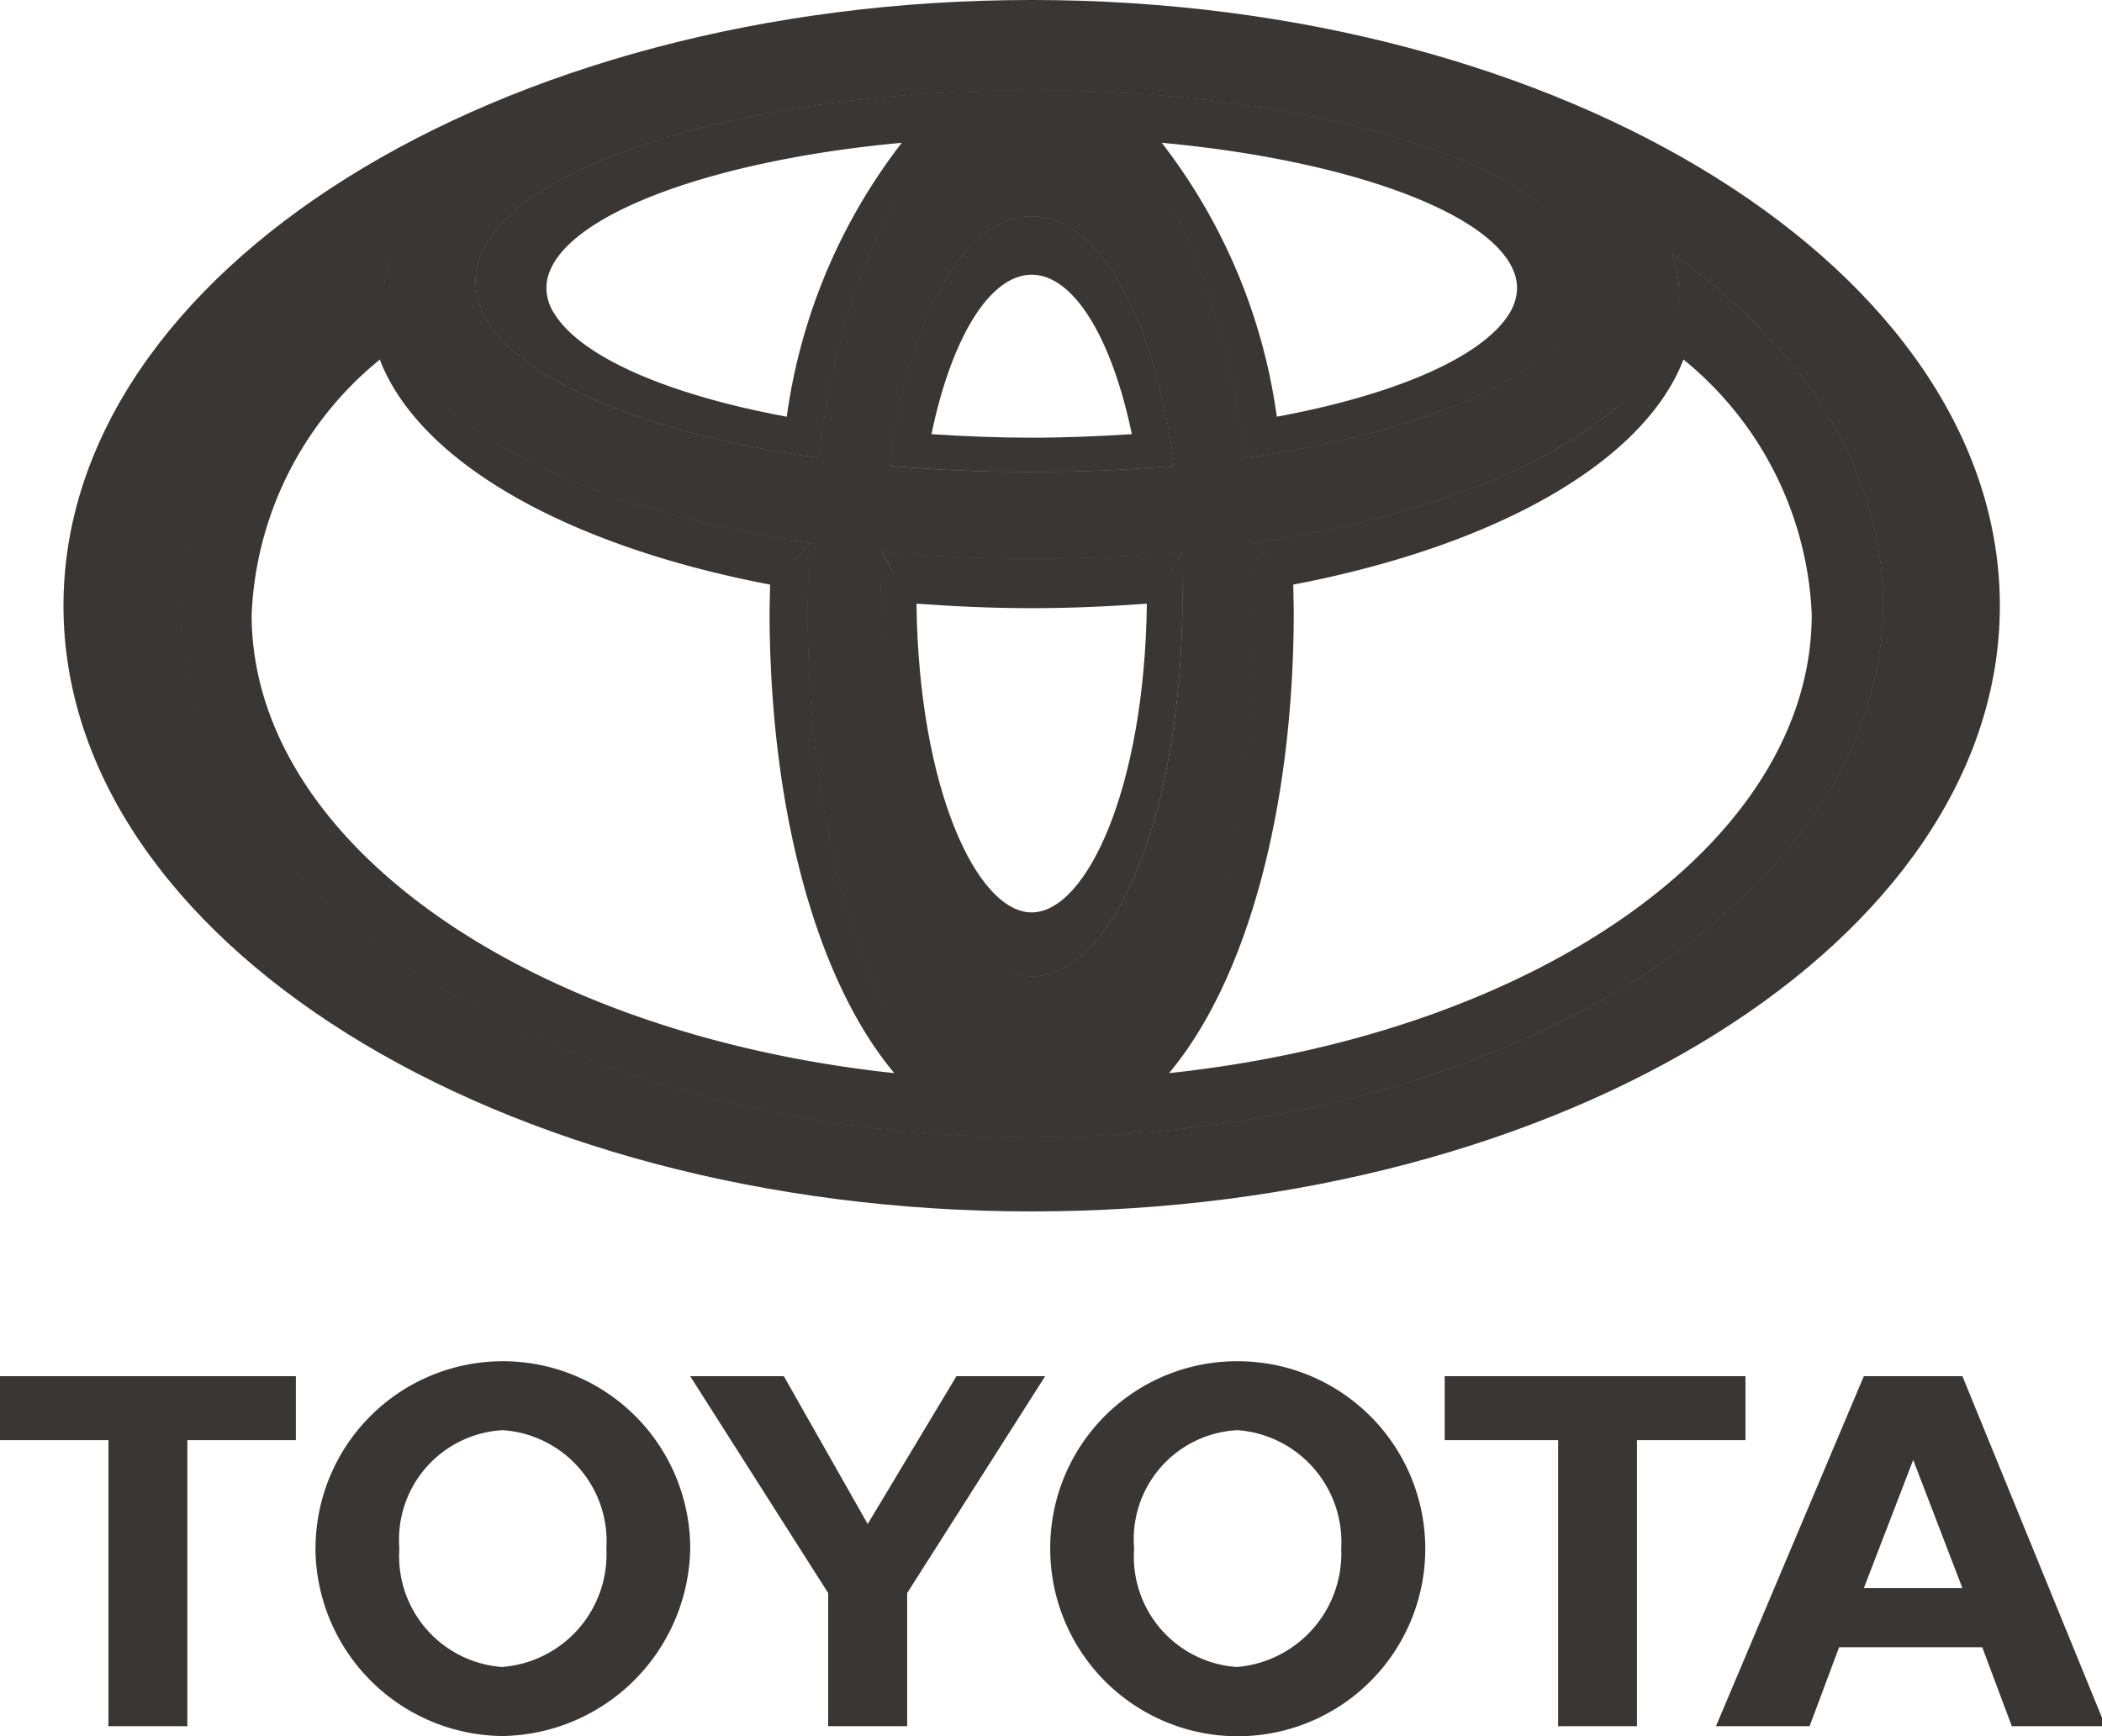 <svg xmlns="http://www.w3.org/2000/svg" width="59.408" height="49.073" viewBox="0 0 59.408 49.073"><g transform="translate(-351.782 -433.628)"><path d="M381.464,477.4a5.277,5.277,0,0,1,5.3-5.294,5.3,5.3,0,1,1-5.3,5.294Zm5.3,3.346a3.216,3.216,0,0,0,2.924-3.346,3.17,3.17,0,0,0-2.924-3.346,3.083,3.083,0,0,0-2.928,3.346A3.124,3.124,0,0,0,386.762,480.75Z" fill="#393634" fill-rule="evenodd"/><path d="M398.047,474.337v8.085h-2.228v-8.085h-3.206v-1.809h8.5v1.809Z" fill="#393634" fill-rule="evenodd"/><path d="M403.76,480.189h0l-.834,2.233H400.28l4.179-9.894h2.786l3.945,9.655v.239h-2.549l-.836-2.233Zm2.094-1.67h1.391l-1.391-3.624-1.395,3.624Z" fill="#393634" fill-rule="evenodd"/><path d="M357.077,474.337v8.085h-2.23v-8.085h-3.065v-1.809h8.362v1.809Z" fill="#393634" fill-rule="evenodd"/><path d="M360.7,477.4a5.294,5.294,0,0,1,10.589,0,5.393,5.393,0,0,1-5.3,5.3,5.339,5.339,0,0,1-5.292-5.3Zm5.292,3.346a3.194,3.194,0,0,0,2.928-3.346,3.149,3.149,0,0,0-2.928-3.346,3.1,3.1,0,0,0-2.923,3.346A3.141,3.141,0,0,0,365.994,480.75Z" fill="#393634" fill-rule="evenodd"/><path d="M376.308,482.422h1.113v-3.764l3.9-6.13h-2.507l-2.509,4.179-2.37-4.179h-2.647l3.9,6.13v3.764Z" fill="#393634" fill-rule="evenodd"/><path d="M353.576,450.749c0,9.44,12.276,17.122,27.364,17.122s27.363-7.682,27.363-17.122-12.263-17.114-27.341-17.121h-.045c-15.077.007-27.341,7.684-27.341,17.121Zm.84,0c0-8.976,11.9-16.28,26.524-16.28s26.523,7.3,26.523,16.28-11.9,16.282-26.523,16.282S354.416,459.728,354.416,450.749Z" fill="#393634" fill-rule="evenodd"/><path d="M378.354,436.74c-6.4.391-11.056,2.088-11.849,4.325a2.1,2.1,0,0,0-.123.7,2.2,2.2,0,0,0,.318,1.115c.889,1.515,3.648,2.763,7.574,3.433l.416.068.07-.415c.645-3.93,2.059-7.022,3.883-8.482l1.033-.828-1.322.082Zm-10.929,5.719a1.352,1.352,0,0,1-.2-.689,1.237,1.237,0,0,1,.076-.424c.605-1.708,4.716-3.2,9.968-3.682a16.265,16.265,0,0,0-3.251,7.743c-3.413-.631-5.867-1.718-6.589-2.948Zm-.92-1.394.92,1.394Z" fill="#393634" fill-rule="evenodd"/><path d="M377.183,446.219l-.082.457.463.035c1.1.083,2.235.127,3.375.127s2.277-.044,3.376-.127l.462-.035-.082-.457c-.631-3.547-2.037-5.666-3.755-5.666s-3.125,2.119-3.757,5.666Zm3.757-4.826c1.175,0,2.26,1.759,2.831,4.507-.929.06-1.875.1-2.832.1s-1.9-.038-2.831-.1C378.678,443.152,379.765,441.393,380.94,441.393Z" fill="#393634" fill-rule="evenodd"/><path d="M383.236,437.486c1.823,1.46,3.239,4.552,3.883,8.482l.069.415.415-.068c3.928-.67,6.688-1.918,7.574-3.433a2.1,2.1,0,0,0,.2-1.817c-.793-2.237-5.445-3.934-11.849-4.325l-1.32-.082,1.031.828Zm1.38.178c5.25.482,9.361,1.977,9.965,3.682a1.215,1.215,0,0,1,.077.424,1.38,1.38,0,0,1-.2.689c-.724,1.23-3.178,2.317-6.59,2.948A16.265,16.265,0,0,0,384.616,437.664Z" fill="#393634" fill-rule="evenodd"/><path d="M362.453,442.713c-2.878,2.411-4.4,5.275-4.4,8.284,0,7.079,8.632,13.063,20.077,13.916l1.278.1-.973-.831c-2.508-2.145-4.065-7.235-4.065-13.284l.026-1.429-.35-.071c-6.021-1.079-10.3-3.611-10.914-6.445l-.145-.681-.535.446ZM358.894,451a9.811,9.811,0,0,1,3.622-7.207c1.1,2.864,5.215,5.25,11.031,6.36-.008.328-.015.743-.015.743,0,5.609,1.331,10.453,3.526,13.066C366.63,462.846,358.894,457.4,358.894,451Z" fill="#393634" fill-rule="evenodd"/><path d="M376.841,450.241l0,.152c0,5.623,1.763,9.864,4.1,9.864s4.1-4.241,4.1-9.864l-.006-.607-.451.039c-1.189.1-2.413.156-3.643.156s-2.456-.052-3.642-.156l-.453-.041,0,.457Zm7.354.45c-.063,5.232-1.711,8.728-3.255,8.728s-3.194-3.5-3.256-8.728c1.068.079,2.159.128,3.256.128S383.126,450.77,384.2,450.691Z" fill="#393634" fill-rule="evenodd"/><path d="M398.744,442.948c-.609,2.834-4.893,5.366-10.911,6.445l-.353.065.028,1.435c0,6.049-1.558,11.139-4.065,13.284l-.973.831,1.277-.1c11.446-.853,20.079-6.837,20.079-13.916,0-3.009-1.523-5.873-4.4-8.284l-.533-.446-.148.681Zm.617.842A9.807,9.807,0,0,1,402.986,451c0,6.4-7.735,11.849-18.165,12.962,2.195-2.613,3.526-7.457,3.526-13.066,0,0-.008-.415-.014-.743C394.146,449.04,398.26,446.654,399.361,443.79Z" fill="#393634" fill-rule="evenodd"/><path d="M399.042,440.786c.038.106.073.216.1.325a3.194,3.194,0,0,1-.079,1.848c2.73,2.252,4.34,5.029,4.34,8.038,0,7.511-10.058,13.6-22.464,13.6s-22.465-6.091-22.465-13.6c0-3.006,1.611-5.786,4.339-8.038a3.211,3.211,0,0,1-.078-1.848,2.031,2.031,0,0,1,.13-.347c-3.726,2.654-5.985,6.134-5.985,9.944,0,8.319,10.771,15.063,24.059,15.063S405,459.027,405,450.708C405,446.906,402.748,443.435,399.042,440.786Z" fill="#393634" fill-rule="evenodd"/><path d="M399.042,440.786c.038.106.073.216.1.325a3.194,3.194,0,0,1-.079,1.848c2.73,2.252,4.34,5.029,4.34,8.038,0,7.511-10.058,13.6-22.464,13.6s-22.465-6.091-22.465-13.6c0-3.006,1.611-5.786,4.339-8.038a3.211,3.211,0,0,1-.078-1.848,2.031,2.031,0,0,1,.13-.347c-3.726,2.654-5.985,6.134-5.985,9.944,0,8.319,10.771,15.063,24.059,15.063S405,459.027,405,450.708C405,446.906,402.748,443.435,399.042,440.786Z" fill="#393634" fill-rule="evenodd"/><path d="M384.282,446.293c-1.06.08-2.178.123-3.343.123s-2.282-.043-3.342-.123h0l-.693.5c1.278.111,2.628.175,4.039.175s2.76-.064,4.039-.175l-.7-.5Zm12.289-5.278c.732,2.422-3.272,4.663-9.583,5.552l.547-.667c5.108-.87,8.142-2.723,7.443-4.693-.848-2.392-7.014-4.125-14.039-4.125s-13.19,1.733-14.038,4.125c-.7,1.97,2.335,3.823,7.442,4.693l.548.667c-6.313-.889-10.314-3.13-9.581-5.552.844-2.791,7.806-4.841,15.63-4.841S395.726,438.224,396.571,441.015Z" fill="#393634" fill-rule="evenodd"/><path d="M384.282,446.293c-1.06.08-2.178.123-3.343.123s-2.282-.043-3.342-.123h0l-.693.5c1.278.111,2.628.175,4.039.175s2.76-.064,4.039-.175l-.7-.5Zm12.289-5.278c.732,2.422-3.272,4.663-9.583,5.552l.547-.667c5.108-.87,8.142-2.723,7.443-4.693-.848-2.392-7.014-4.125-14.039-4.125s-13.19,1.733-14.038,4.125c-.7,1.97,2.335,3.823,7.442,4.693l.548.667c-6.313-.889-10.314-3.13-9.581-5.552.844-2.791,7.806-4.841,15.63-4.841S395.726,438.224,396.571,441.015Z" fill="#393634" fill-rule="evenodd"/><path d="M377.605,446.293c.587-3.258,1.859-5.294,3.334-5.294s2.748,2.036,3.335,5.294h.011l.686.5c-.579-4.3-2.165-7.052-4.031-7.052s-3.454,2.749-4.032,7.052l.686-.5Z" fill="#393634" fill-rule="evenodd"/><path d="M377.605,446.293c.587-3.258,1.859-5.294,3.334-5.294s2.748,2.036,3.335,5.294h.011l.686.5c-.579-4.3-2.165-7.052-4.031-7.052s-3.454,2.749-4.032,7.052l.686-.5Z" fill="#393634" fill-rule="evenodd"/><path d="M385.179,449.229l-.561,1.014c0,.074,0,.15,0,.227,0,5.4-1.651,9.5-3.682,9.5s-3.681-4.1-3.681-9.5q0-.127,0-.252l-.562-.989c-.016.4-.024.815-.024,1.235,0,6.123,1.909,10.761,4.265,10.761s4.266-4.638,4.266-10.761C385.206,450.044,385.2,449.634,385.179,449.229Z" fill="#393634" fill-rule="evenodd"/><path d="M385.179,449.229l-.561,1.014c0,.074,0,.15,0,.227,0,5.4-1.651,9.5-3.682,9.5s-3.681-4.1-3.681-9.5q0-.127,0-.252l-.562-.989c-.016.4-.024.815-.024,1.235,0,6.123,1.909,10.761,4.265,10.761s4.266-4.638,4.266-10.761C385.206,450.044,385.2,449.634,385.179,449.229Z" fill="#393634" fill-rule="evenodd"/><path d="M374.9,446.569c.807-5.98,3.205-10.395,6.04-10.395-3.038,0-5.628,3.912-6.589,9.737l.541.658Z" fill="#393634" fill-rule="evenodd"/><path d="M374.9,446.569c.807-5.98,3.205-10.395,6.04-10.395-3.038,0-5.628,3.912-6.589,9.737l.541.658Z" fill="#393634" fill-rule="evenodd"/><path d="M386.98,446.569h.006l.541-.658c-.96-5.825-3.551-9.737-6.587-9.737C383.773,436.174,386.174,440.589,386.98,446.569Z" fill="#393634" fill-rule="evenodd"/><path d="M386.98,446.569h.006l.541-.658c-.96-5.825-3.551-9.737-6.587-9.737C383.773,436.174,386.174,440.589,386.98,446.569Z" fill="#393634" fill-rule="evenodd"/><path d="M387.9,449.8l-.689-.823h-.005c.038.654.06,1.318.06,1.993,0,8.173-2.835,14.8-6.33,14.8,3.919,0,6.986-6.145,6.986-14.8C387.926,450.577,387.918,450.188,387.9,449.8Z" fill="#393634" fill-rule="evenodd"/><path d="M387.9,449.8l-.689-.823h-.005c.038.654.06,1.318.06,1.993,0,8.173-2.835,14.8-6.33,14.8,3.919,0,6.986-6.145,6.986-14.8C387.926,450.577,387.918,450.188,387.9,449.8Z" fill="#393634" fill-rule="evenodd"/><path d="M374.611,450.973c0-.675.022-1.339.06-1.993h-.005l-.691.82c-.014.388-.023.777-.023,1.173,0,8.653,3.07,14.8,6.988,14.8C377.446,465.771,374.611,459.146,374.611,450.973Z" fill="#393634" fill-rule="evenodd"/><path d="M374.611,450.973c0-.675.022-1.339.06-1.993h-.005l-.691.82c-.014.388-.023.777-.023,1.173,0,8.653,3.07,14.8,6.988,14.8C377.446,465.771,374.611,459.146,374.611,450.973Z" fill="#393634" fill-rule="evenodd"/><path d="M399.064,442.959a13.9,13.9,0,0,1,2.613,2.8,9.631,9.631,0,0,0-1.837-4.371c-.26-.2-.524-.407-.8-.6.038.106.073.216.1.325A3.194,3.194,0,0,1,399.064,442.959Z" fill="#393634" fill-rule="evenodd"/><path d="M362.814,442.959a3.211,3.211,0,0,1-.078-1.848,2.031,2.031,0,0,1,.13-.347q-.426.307-.827.623a9.664,9.664,0,0,0-1.837,4.371A13.9,13.9,0,0,1,362.814,442.959Z" fill="#393634" fill-rule="evenodd"/><path d="M354,450.749c0-9.222,12.062-16.7,26.944-16.7s26.941,7.479,26.941,16.7-12.062,16.7-26.941,16.7S354,459.974,354,450.749Zm26.944,15.022c13.286,0,24.058-6.744,24.058-15.063s-10.772-15.067-24.058-15.067-24.06,6.747-24.06,15.067S367.652,465.771,380.94,465.771Z" fill="#393634" fill-rule="evenodd"/><path d="M354,450.749c0-9.222,12.062-16.7,26.944-16.7s26.941,7.479,26.941,16.7-12.062,16.7-26.941,16.7S354,459.974,354,450.749Zm26.944,15.022c13.286,0,24.058-6.744,24.058-15.063s-10.772-15.067-24.058-15.067-24.06,6.747-24.06,15.067S367.652,465.771,380.94,465.771Z" fill="#393634" fill-rule="evenodd"/><path d="M374.611,450.973c0-8.088,2.835-14.8,6.329-14.8s6.33,6.711,6.33,14.8c0,8.173-2.835,14.8-6.33,14.8s-6.329-6.625-6.329-14.8Zm6.329,10.252c2.355,0,4.266-4.638,4.266-10.758,0-6.352-1.911-10.728-4.266-10.728s-4.265,4.376-4.265,10.728C376.675,456.587,378.584,461.225,380.94,461.225Z" fill="#393634" fill-rule="evenodd"/><path d="M374.611,450.973c0-8.088,2.835-14.8,6.329-14.8s6.33,6.711,6.33,14.8c0,8.173-2.835,14.8-6.33,14.8s-6.329-6.625-6.329-14.8Zm6.329,10.252c2.355,0,4.266-4.638,4.266-10.758,0-6.352-1.911-10.728-4.266-10.728s-4.265,4.376-4.265,10.728C376.675,456.587,378.584,461.225,380.94,461.225Z" fill="#393634" fill-rule="evenodd"/><path d="M362.736,441.111c.7-2.75,9.092-6.751,18.2-6.751s17.219,2.859,18.2,6.751c1.1,4.362-6.992,8.31-18.2,8.31s-19.307-3.948-18.2-8.31Zm18.2-4.937c-7.824,0-14.786,2.05-15.63,4.841-.947,3.127,6,5.957,15.63,5.957s16.576-2.83,15.631-5.957C395.726,438.224,388.765,436.174,380.94,436.174Z" fill="#393634" fill-rule="evenodd"/><path d="M362.736,441.111c.7-2.75,9.092-6.751,18.2-6.751s17.219,2.859,18.2,6.751c1.1,4.362-6.992,8.31-18.2,8.31s-19.307-3.948-18.2-8.31Zm18.2-4.937c-7.824,0-14.786,2.05-15.63,4.841-.947,3.127,6,5.957,15.63,5.957s16.576-2.83,15.631-5.957C395.726,438.224,388.765,436.174,380.94,436.174Z" fill="#393634" fill-rule="evenodd"/><path d="M376.691,449.221l.005,0,.578,1.019c1.177.1,2.4.158,3.666.158s2.5-.057,3.681-.16l.563-1.017,0,0c-1.353.128-2.771.2-4.247.2s-2.9-.072-4.249-.2Zm22.547-7.167c-.144,3.119-4.938,5.882-12.025,6.924l0,0,.692.826c6.934-1.246,11.495-4.308,11.331-7.752Zm-36.6,0c-.164,3.447,4.4,6.506,11.33,7.752l.693-.826,0,0C367.578,447.936,362.787,445.173,362.641,442.054Z" fill="#393634" fill-rule="evenodd"/><path d="M376.691,449.221l.005,0,.578,1.019c1.177.1,2.4.158,3.666.158s2.5-.057,3.681-.16l.563-1.017,0,0c-1.353.128-2.771.2-4.247.2s-2.9-.072-4.249-.2Zm22.547-7.167c-.144,3.119-4.938,5.882-12.025,6.924l0,0,.692.826c6.934-1.246,11.495-4.308,11.331-7.752Zm-36.6,0c-.164,3.447,4.4,6.506,11.33,7.752l.693-.826,0,0C367.578,447.936,362.787,445.173,362.641,442.054Z" fill="#393634" fill-rule="evenodd"/></g></svg>
